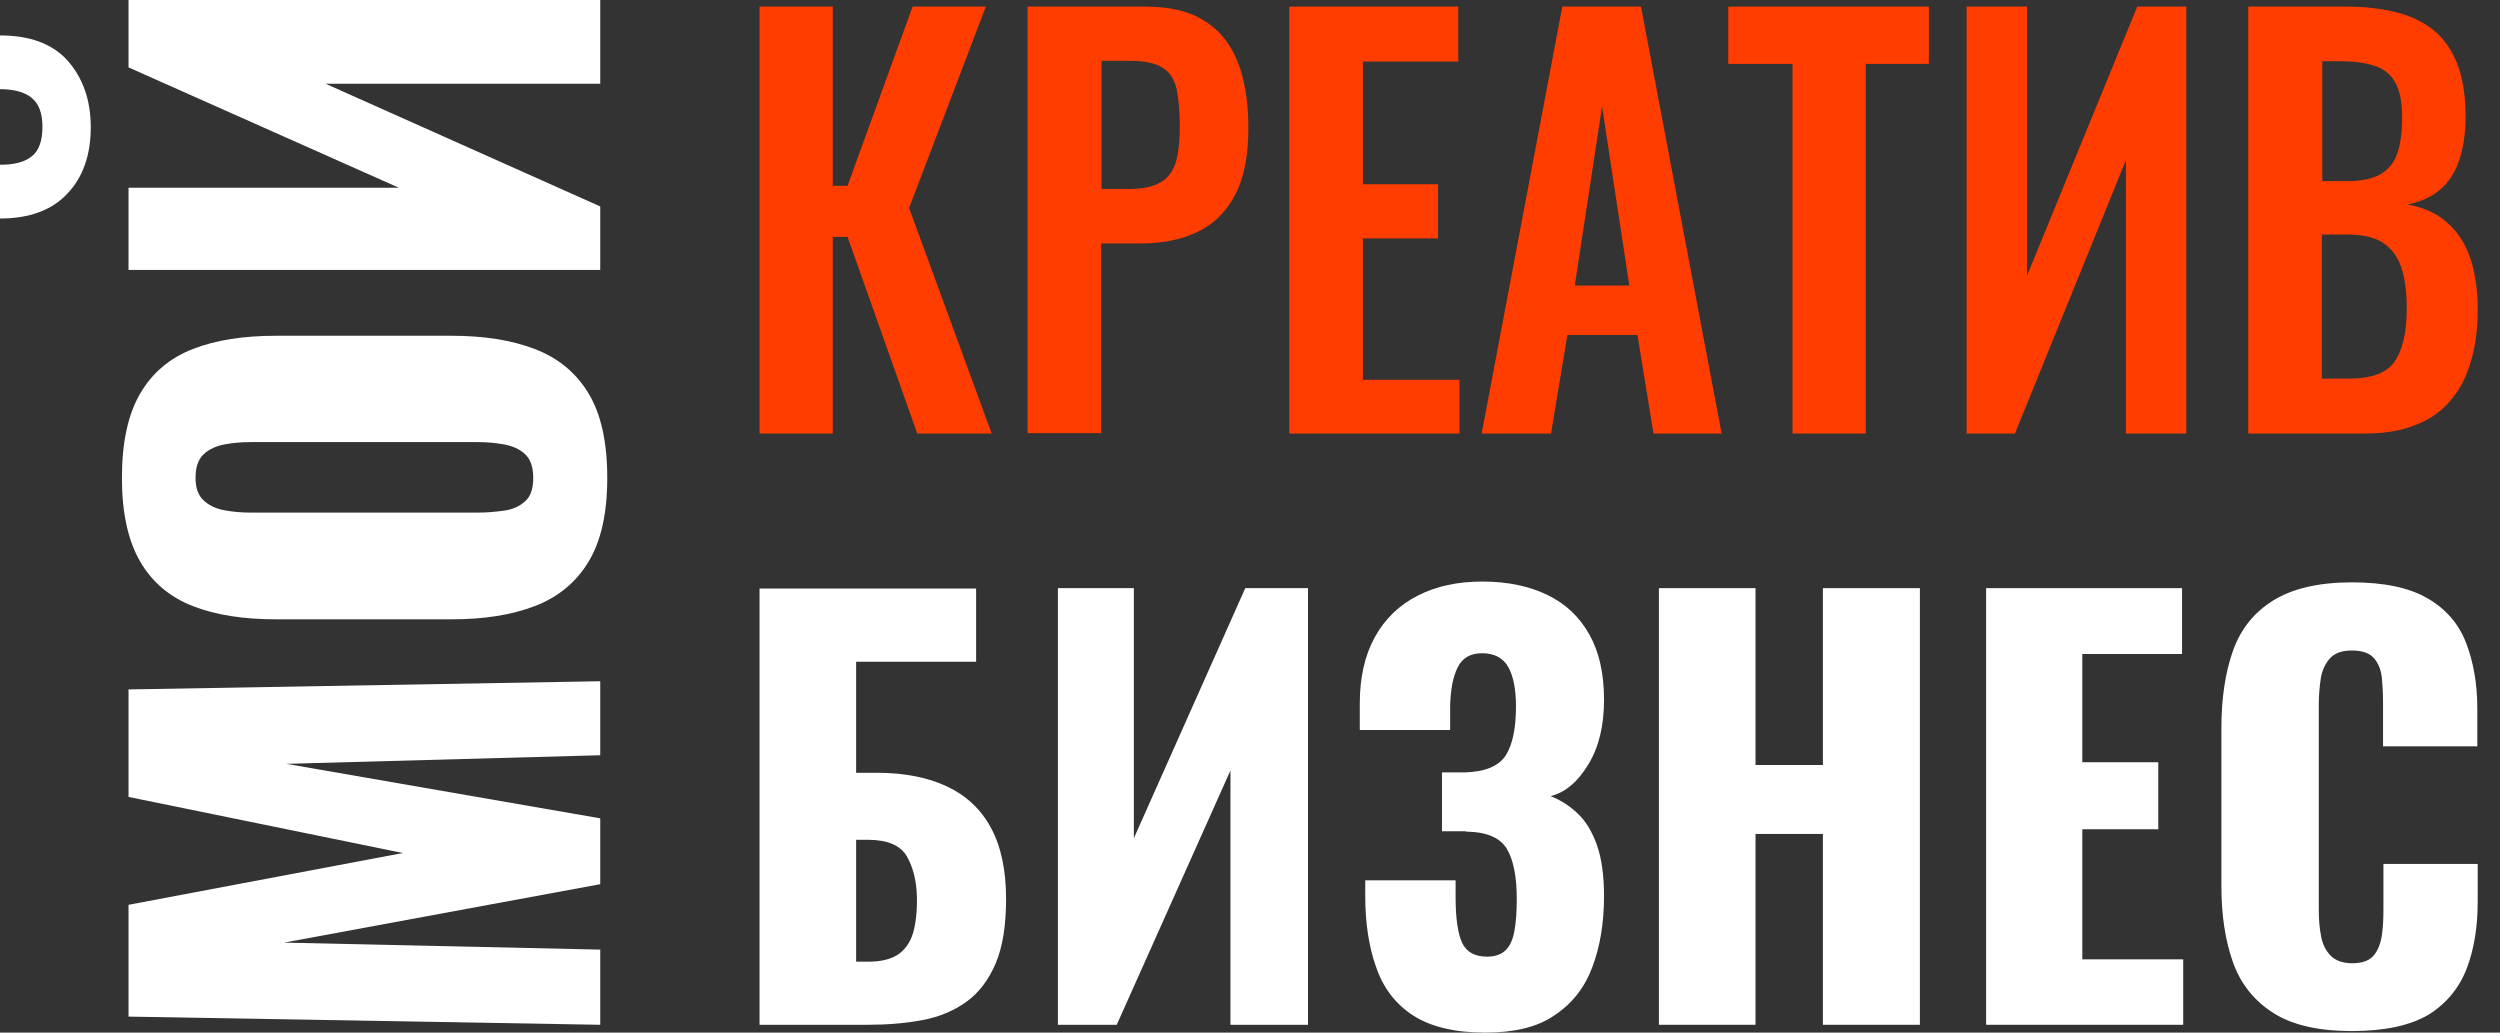 <?xml version="1.0" encoding="UTF-8"?> <svg xmlns="http://www.w3.org/2000/svg" width="92" height="38" viewBox="0 0 92 38" fill="none"><rect x="0" y="0" width="92" height="38" fill="#333333" stroke="none"/><path d="M22.089 37.712L4.73 37.411V33.297L14.822 31.391L4.73 29.327V25.371L22.089 25.07V27.793L10.536 28.109L22.089 30.115V32.538L10.45 34.688L22.089 34.946V37.712Z" fill="white"></path><path d="M22.347 17.588C22.347 18.892 22.118 19.91 21.659 20.67C21.2 21.43 20.541 21.974 19.681 22.304C18.821 22.634 17.803 22.791 16.613 22.791H10.163C8.959 22.791 7.941 22.634 7.096 22.304C6.25 21.974 5.605 21.43 5.161 20.67C4.716 19.91 4.487 18.878 4.487 17.588C4.487 16.269 4.716 15.237 5.161 14.478C5.605 13.718 6.25 13.173 7.096 12.844C7.941 12.514 8.959 12.356 10.163 12.356H16.613C17.803 12.356 18.821 12.514 19.681 12.844C20.541 13.173 21.2 13.718 21.659 14.478C22.118 15.237 22.347 16.269 22.347 17.588ZM19.623 17.588C19.623 17.187 19.523 16.9 19.323 16.714C19.122 16.527 18.864 16.413 18.549 16.355C18.233 16.298 17.918 16.269 17.588 16.269H9.231C8.887 16.269 8.558 16.298 8.257 16.355C7.956 16.413 7.698 16.527 7.497 16.714C7.296 16.9 7.196 17.187 7.196 17.588C7.196 17.961 7.296 18.233 7.497 18.419C7.698 18.606 7.956 18.721 8.257 18.778C8.558 18.835 8.887 18.864 9.231 18.864H17.588C17.918 18.864 18.233 18.835 18.549 18.792C18.864 18.749 19.122 18.634 19.323 18.448C19.523 18.276 19.623 17.989 19.623 17.588Z" fill="white"></path><path d="M3.34 4.687C3.34 5.705 3.053 6.522 2.48 7.124C1.906 7.74 1.075 8.041 0 8.041V6.063C0.53 6.063 0.917 5.963 1.175 5.748C1.433 5.547 1.562 5.175 1.562 4.673C1.562 4.171 1.433 3.813 1.161 3.598C0.903 3.383 0.502 3.282 0 3.282V1.304C1.089 1.304 1.921 1.605 2.48 2.222C3.053 2.867 3.34 3.684 3.34 4.687ZM22.089 9.933H4.73V6.909H14.678L4.73 2.48V0H22.089V3.082H11.983L22.089 7.597V9.933Z" fill="white"></path><path d="M27.951 37.712V21.658H35.921V24.353H31.506V28.438H32.266C33.283 28.438 34.143 28.61 34.846 28.94C35.548 29.27 36.093 29.771 36.465 30.459C36.838 31.147 37.024 32.022 37.024 33.082C37.024 34.057 36.895 34.86 36.637 35.462C36.379 36.064 36.021 36.537 35.562 36.867C35.104 37.196 34.559 37.426 33.943 37.54C33.326 37.655 32.667 37.712 31.95 37.712H27.951ZM31.506 35.39H31.964C32.409 35.39 32.767 35.304 33.039 35.132C33.297 34.96 33.484 34.702 33.599 34.344C33.699 33.985 33.756 33.541 33.742 32.996C33.727 32.409 33.599 31.907 33.369 31.506C33.126 31.104 32.653 30.904 31.936 30.904H31.506V35.39Z" fill="white"></path><path d="M38.931 37.712V21.644H41.726V30.846L45.826 21.644H48.134V37.712H45.281V28.352L41.096 37.712H38.931Z" fill="white"></path><path d="M54.656 38C53.538 38 52.649 37.785 52.004 37.37C51.359 36.954 50.9 36.352 50.642 35.592C50.37 34.832 50.241 33.958 50.241 32.969V32.396H53.566V32.639V33.012C53.566 33.8 53.652 34.374 53.81 34.703C53.968 35.033 54.269 35.205 54.727 35.205C55.028 35.205 55.258 35.119 55.415 34.961C55.573 34.804 55.673 34.574 55.731 34.259C55.788 33.944 55.817 33.557 55.817 33.084C55.817 32.281 55.702 31.665 55.458 31.249C55.215 30.833 54.727 30.618 53.968 30.604C53.953 30.59 53.896 30.59 53.795 30.59H53.437H53.065V28.425H53.337H53.609H53.867C54.641 28.411 55.157 28.196 55.415 27.794C55.673 27.379 55.788 26.777 55.788 25.974C55.788 25.358 55.688 24.87 55.501 24.541C55.315 24.211 54.985 24.039 54.541 24.039C54.111 24.039 53.81 24.211 53.638 24.569C53.466 24.913 53.38 25.386 53.365 25.974V26.304V26.863H50.04V25.888C50.04 24.927 50.226 24.11 50.599 23.437C50.972 22.763 51.502 22.261 52.176 21.917C52.849 21.573 53.638 21.401 54.555 21.401C55.487 21.401 56.29 21.573 56.963 21.903C57.637 22.233 58.139 22.72 58.497 23.365C58.855 24.01 59.028 24.799 59.028 25.759C59.028 26.691 58.841 27.493 58.454 28.124C58.067 28.769 57.608 29.156 57.064 29.299C57.436 29.443 57.766 29.658 58.067 29.944C58.368 30.231 58.597 30.618 58.769 31.105C58.941 31.593 59.028 32.224 59.028 32.983C59.028 33.958 58.884 34.832 58.597 35.592C58.311 36.352 57.852 36.939 57.193 37.37C56.576 37.8 55.716 38 54.656 38Z" fill="white"></path><path d="M61.048 37.712V21.644H64.603V28.152H67.083V21.644H70.652V37.712H67.083V30.689H64.603V37.712H61.048Z" fill="white"></path><path d="M73.089 37.712V21.644H80.299V24.067H76.629V28.051H79.424V30.517H76.629V35.304H80.342V37.712H73.089Z" fill="white"></path><path d="M86.549 37.943C85.331 37.943 84.37 37.727 83.668 37.283C82.966 36.839 82.464 36.222 82.177 35.42C81.89 34.617 81.747 33.685 81.747 32.596V26.805C81.747 25.701 81.89 24.741 82.177 23.938C82.464 23.135 82.966 22.519 83.668 22.089C84.37 21.659 85.331 21.43 86.549 21.43C87.739 21.43 88.67 21.63 89.33 22.017C90.004 22.404 90.477 22.949 90.749 23.651C91.021 24.354 91.165 25.157 91.165 26.074V27.464H87.696V25.859C87.696 25.544 87.681 25.242 87.653 24.942C87.624 24.655 87.524 24.411 87.366 24.225C87.208 24.038 86.936 23.938 86.549 23.938C86.176 23.938 85.904 24.038 85.732 24.239C85.56 24.44 85.445 24.683 85.402 24.985C85.359 25.285 85.331 25.601 85.331 25.931V33.485C85.331 33.843 85.359 34.173 85.417 34.459C85.474 34.76 85.589 34.99 85.775 35.176C85.947 35.348 86.219 35.448 86.563 35.448C86.936 35.448 87.194 35.348 87.352 35.162C87.509 34.975 87.61 34.717 87.653 34.416C87.696 34.115 87.71 33.8 87.71 33.485V31.793H91.179V33.184C91.179 34.101 91.05 34.918 90.778 35.635C90.505 36.351 90.032 36.925 89.373 37.34C88.685 37.742 87.753 37.943 86.549 37.943Z" fill="white"></path><path d="M27.951 15.954V0.244H30.646V6.838H31.19L33.584 0.244H36.279L33.455 7.655L36.494 15.954H33.756L31.19 8.716H30.646V15.954H27.951Z" fill="#FF3D00"></path><path d="M37.813 15.954V0.244H42.17C43.059 0.244 43.776 0.416 44.335 0.775C44.894 1.119 45.295 1.635 45.553 2.294C45.811 2.954 45.94 3.771 45.94 4.702C45.94 5.72 45.782 6.551 45.453 7.168C45.123 7.798 44.664 8.257 44.077 8.529C43.489 8.816 42.787 8.959 41.984 8.959H40.522V15.94H37.813V15.954ZM40.522 6.953H41.54C42.027 6.953 42.414 6.881 42.686 6.723C42.959 6.58 43.145 6.336 43.26 6.007C43.36 5.677 43.417 5.233 43.417 4.674C43.417 4.1 43.374 3.642 43.303 3.283C43.217 2.925 43.059 2.667 42.787 2.495C42.529 2.323 42.113 2.237 41.554 2.237H40.536V6.953H40.522Z" fill="#FF3D00"></path><path d="M47.446 15.954V0.244H53.666V2.265H50.155V6.781H52.921V8.773H50.155V13.976H53.709V15.954H47.446Z" fill="#FF3D00"></path><path d="M54.526 15.954L57.493 0.244H60.389L63.356 15.954H60.848L60.26 12.328H57.68L57.078 15.954H54.526ZM57.952 10.508H59.959L58.956 3.914L57.952 10.508Z" fill="#FF3D00"></path><path d="M65.965 15.954V2.351H63.6V0.244H70.982V2.351H68.66V15.954H65.965Z" fill="#FF3D00"></path><path d="M72.372 15.954V0.244H74.594V10.149L78.651 0.244H80.457V15.954H78.235V5.892L74.15 15.954H72.372Z" fill="#FF3D00"></path><path d="M82.736 15.954V0.244H86.377C87.036 0.244 87.624 0.316 88.154 0.445C88.685 0.574 89.143 0.789 89.53 1.09C89.917 1.391 90.204 1.807 90.419 2.323C90.62 2.839 90.734 3.498 90.734 4.287C90.734 4.917 90.648 5.462 90.491 5.921C90.333 6.379 90.089 6.738 89.774 6.996C89.459 7.254 89.057 7.44 88.584 7.526C89.172 7.626 89.659 7.841 90.032 8.171C90.419 8.501 90.706 8.931 90.892 9.461C91.079 9.992 91.179 10.636 91.179 11.382C91.179 12.127 91.093 12.801 90.906 13.374C90.734 13.948 90.462 14.435 90.118 14.808C89.774 15.195 89.344 15.481 88.814 15.668C88.298 15.868 87.696 15.954 86.993 15.954H82.736ZM85.445 6.666H86.363C86.893 6.666 87.309 6.58 87.61 6.408C87.896 6.236 88.111 5.978 88.226 5.634C88.341 5.29 88.398 4.846 88.398 4.315C88.398 3.756 88.312 3.326 88.14 3.025C87.968 2.724 87.696 2.509 87.337 2.409C86.979 2.294 86.535 2.251 85.99 2.251H85.46V6.666H85.445ZM85.445 13.933H86.463C87.28 13.933 87.839 13.718 88.126 13.303C88.412 12.887 88.57 12.228 88.57 11.353C88.57 10.723 88.498 10.207 88.355 9.805C88.212 9.404 87.982 9.117 87.667 8.916C87.337 8.716 86.907 8.63 86.377 8.63H85.445V13.933Z" fill="#FF3D00"></path></svg> 